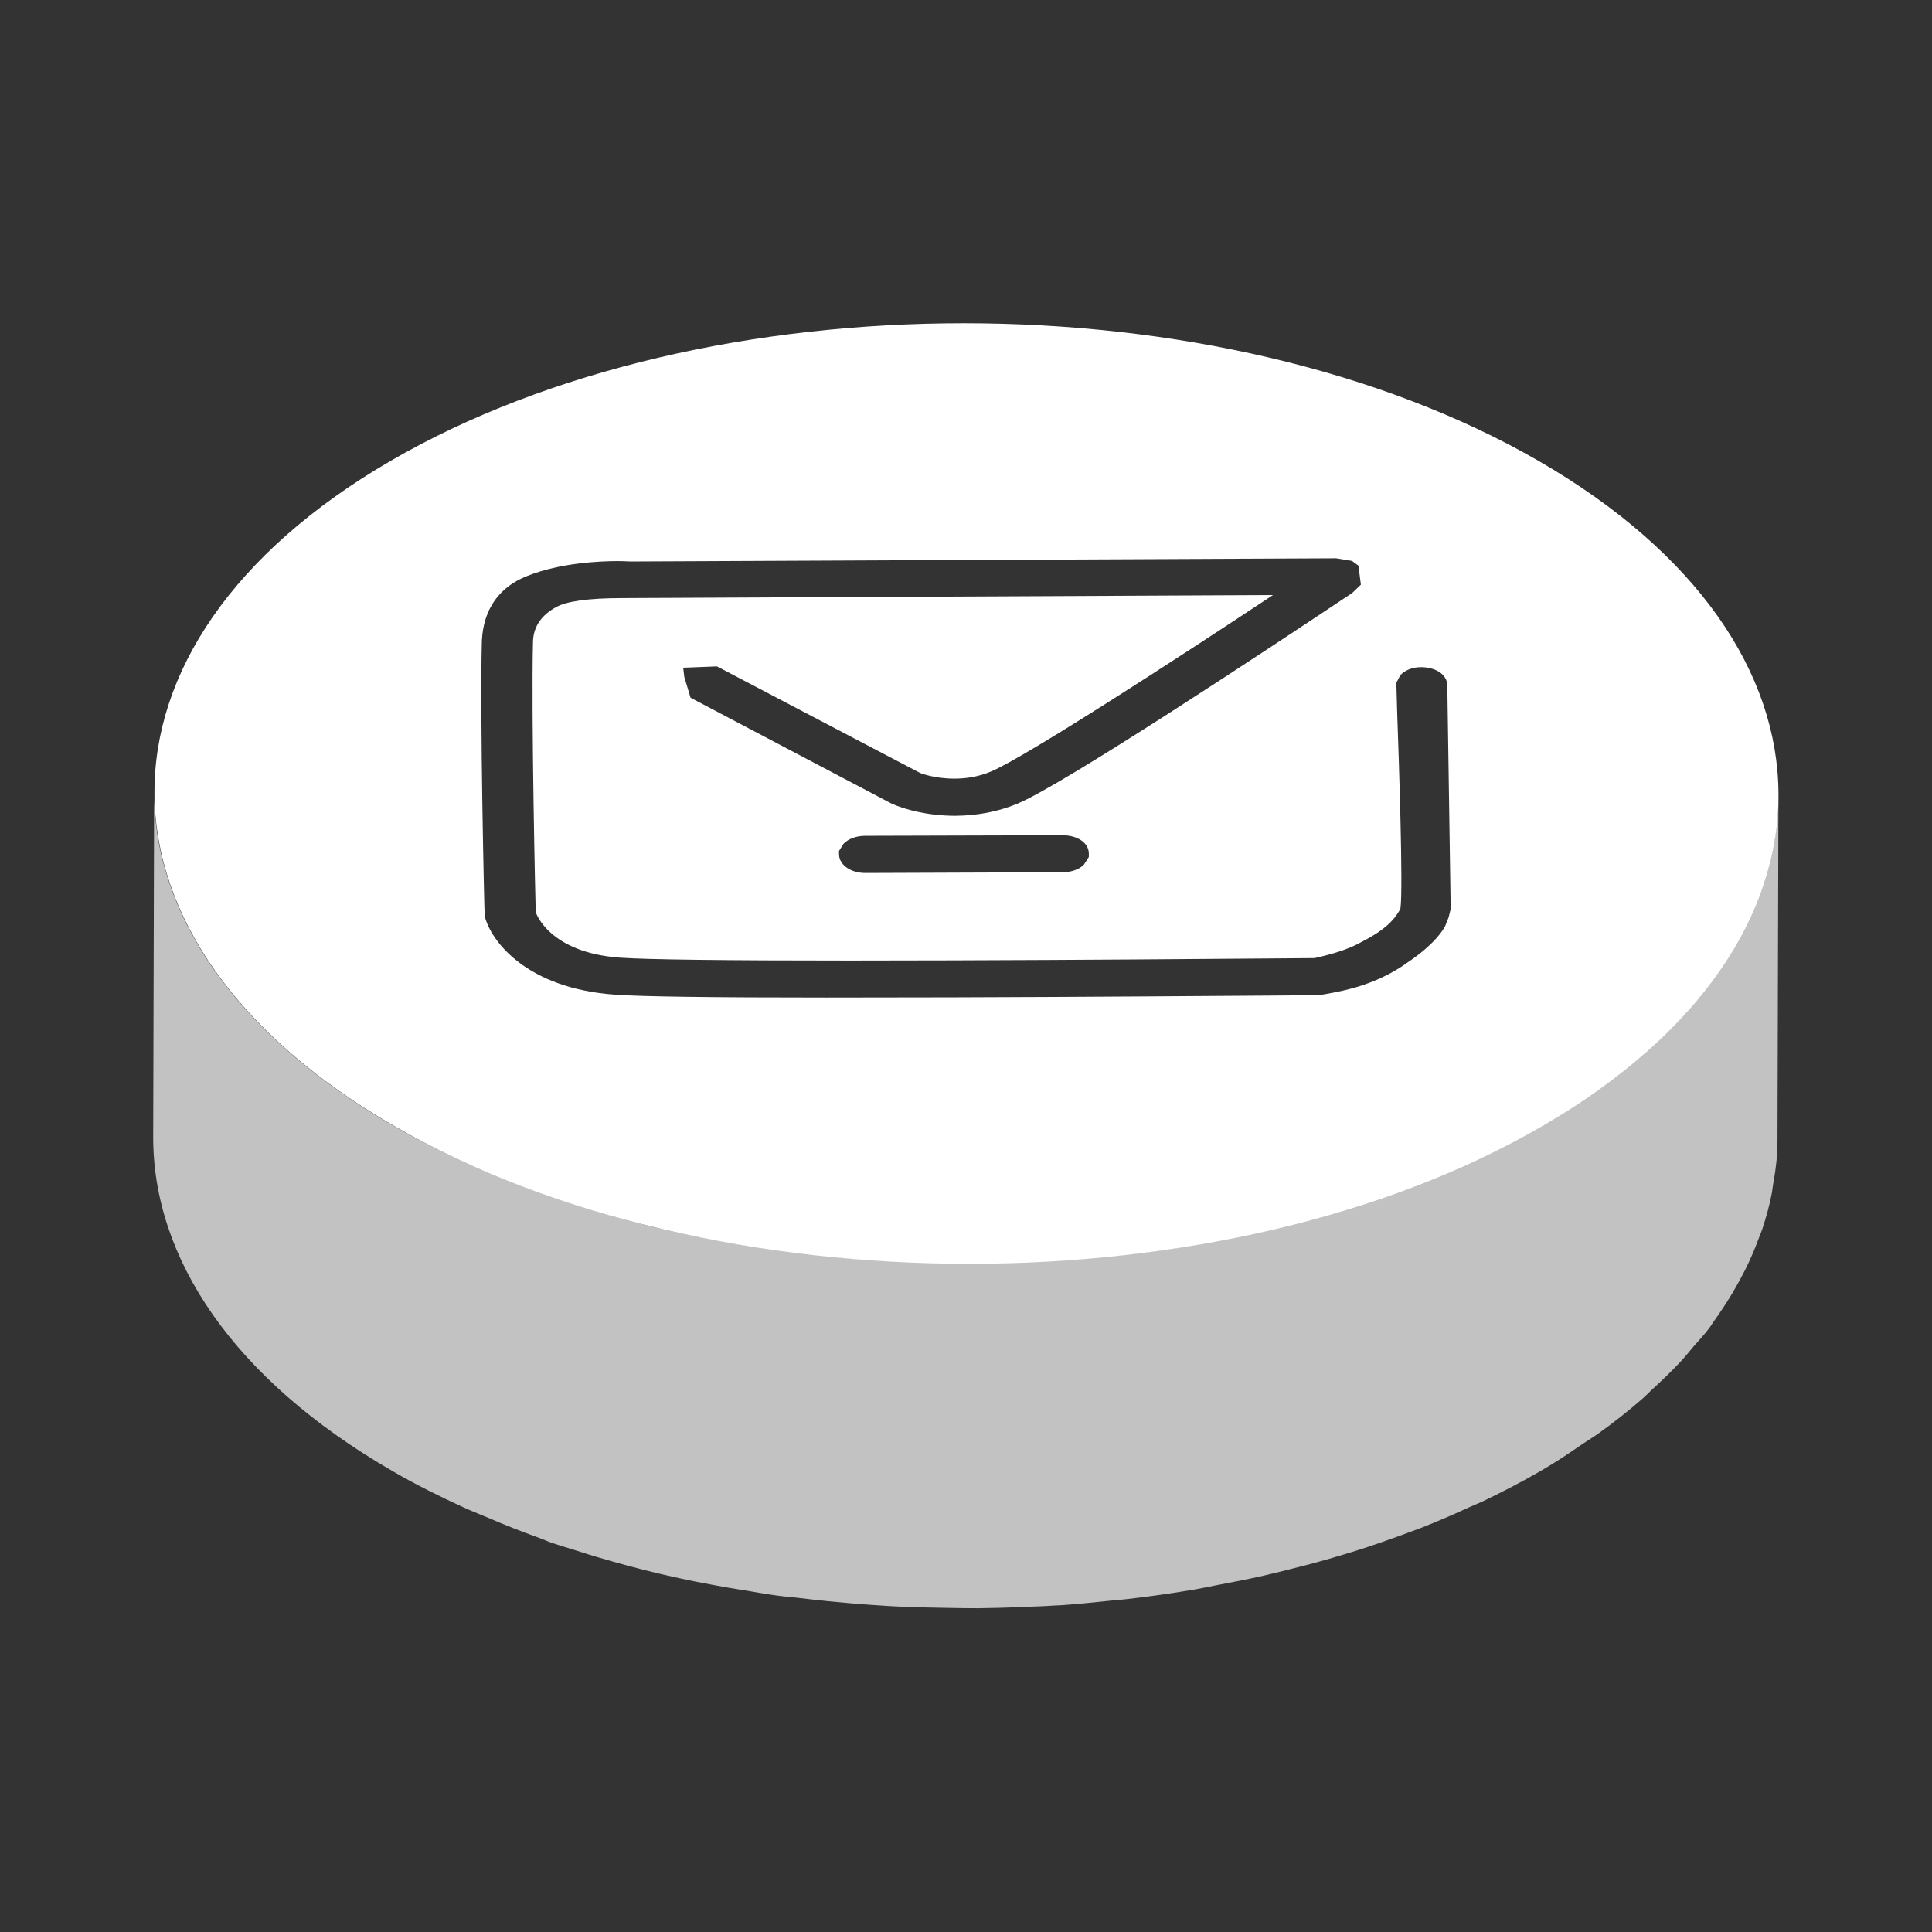 <?xml version="1.0" encoding="utf-8"?>
<!-- Generator: Adobe Illustrator 21.0.0, SVG Export Plug-In . SVG Version: 6.00 Build 0)  -->
<svg version="1.1" id="图层_1" xmlns="http://www.w3.org/2000/svg" xmlns:xlink="http://www.w3.org/1999/xlink" x="0px" y="0px"
	 viewBox="0 0 1024 1024" style="enable-background:new 0 0 1024 1024;" xml:space="preserve">
<rect x="0" y="0" width="1024" height="1024" fill="#333333" stroke="none"/>
<style type="text/css">
	.st0{opacity:0.7;fill:#FFFFFF;}
	.st1{fill:#FFFFFF;}
</style>
<g>
	<path class="st0" d="M942.1,604.8l0.5-183c0,7.2-0.7,14.5-1.8,21.7c-0.2,1.1-0.3,2.1-0.5,3.2c-1.3,7.3-3.1,14.5-5.4,21.7
		c-0.4,1.3-1.1,2.6-1.5,3.9c-2.1,5.8-4.5,11.5-7.3,17.2c-1.1,2.3-2.4,4.6-3.6,6.8c-2.6,4.8-5.5,9.7-8.7,14.4c-1.5,2.2-3,4.5-4.6,6.7
		c-3.3,4.6-7.1,9.1-10.9,13.6c-2.1,2.5-4,5-6.3,7.4c-4.9,5.3-10.3,10.5-15.9,15.6c-1.6,1.4-2.9,2.9-4.5,4.3
		c-7.4,6.5-15.4,12.8-23.9,18.9c-2.3,1.6-4.9,3.2-7.3,4.8c-7.3,5-14.7,10-22.9,14.7c-9.8,5.7-20,11-30.4,16
		c-3.4,1.6-6.9,3.1-10.4,4.6c-7.2,3.3-14.5,6.4-22,9.4c-4.2,1.6-8.4,3.2-12.7,4.7c-7.1,2.6-14.3,5.1-21.6,7.4
		c-4.5,1.4-8.9,2.8-13.5,4.1c-7.5,2.2-15.1,4.2-22.8,6.1c-4.4,1.1-8.7,2.2-13.1,3.3c-8.8,2-17.7,3.7-26.6,5.4
		c-3.4,0.6-6.8,1.4-10.2,2c-12.4,2.1-24.9,3.9-37.5,5.3c-2.6,0.3-5.2,0.4-7.8,0.7c-10,1-20.1,1.9-30.2,2.5
		c-5.3,0.3-10.7,0.5-16.1,0.7c-7.8,0.3-15.7,0.6-23.5,0.7c-5.6,0-11.3-0.1-16.9-0.2c-7.6-0.1-15.2-0.3-22.8-0.6
		c-5.7-0.3-11.4-0.6-17.1-1c-7.5-0.5-14.9-1.1-22.4-1.9c-5.7-0.6-11.4-1.2-17-1.9c-8.3-1-16.5-2.2-24.7-3.5c-3.7-0.6-7.3-1.1-11-1.8
		c-12-2.1-24-4.5-35.7-7.2c-0.2,0-0.3-0.1-0.5-0.1c-11.6-2.7-22.9-5.8-34.1-9.2c-3.5-1-6.8-2.2-10.3-3.2c-6.8-2.1-13.4-4.5-20-6.8
		c-9.5-3.4-18.8-7.1-27.9-11c-4.2-1.8-8.4-3.4-12.5-5.3c-12.9-5.9-25.5-12.2-37.5-19.1c-84.8-49-127.2-113.2-127-177.4l-0.5,183
		c-0.2,64.2,42.2,128.5,127,177.4c11.9,6.9,24.5,13.2,37.4,19.1c4.1,1.9,8.3,3.5,12.5,5.3c9.1,3.9,18.4,7.6,27.9,11
		c2.3,0.8,4.4,1.9,6.7,2.6c4.4,1.5,8.9,2.8,13.3,4.2c3.4,1.1,6.8,2.2,10.3,3.2c11.2,3.3,22.5,6.4,34.1,9.1c0.2,0,0.3,0.1,0.5,0.1
		c11.7,2.8,23.7,5.1,35.7,7.2c3.6,0.6,7.3,1.2,11,1.8c4.8,0.8,9.6,1.7,14.5,2.3c3.4,0.5,6.8,0.7,10.1,1.1c5.7,0.7,11.3,1.3,17,1.9
		c7.4,0.7,14.9,1.4,22.4,1.9c5.7,0.4,11.4,0.8,17.1,1c7.6,0.3,15.2,0.5,22.9,0.6c5.6,0.1,11.2,0.2,16.8,0.2
		c7.9-0.1,15.7-0.3,23.6-0.7c5.4-0.2,10.7-0.3,16.1-0.7c1.5-0.1,3-0.1,4.4-0.2c8.7-0.6,17.3-1.5,25.9-2.4c2.5-0.3,5.1-0.4,7.6-0.7
		c12.6-1.4,25.1-3.2,37.5-5.3c3.4-0.6,6.8-1.3,10.2-2c8.9-1.7,17.9-3.4,26.6-5.4c4.4-1,8.7-2.1,13.1-3.2c7.7-1.9,15.3-3.9,22.8-6.1
		c4.5-1.3,9-2.7,13.5-4.1c7.3-2.3,14.5-4.8,21.6-7.4c4.3-1.6,8.5-3.1,12.7-4.7c7.5-3,14.8-6.1,22-9.4c3.4-1.6,7-3,10.4-4.6
		c10.4-5,20.6-10.3,30.4-16c2-1.2,4-2.4,6-3.6c5.9-3.6,11.3-7.4,16.8-11.1c2.4-1.6,5-3.2,7.3-4.8c8.5-6.1,16.5-12.4,23.9-18.9
		c1.6-1.4,3-2.9,4.5-4.3c5.6-5.1,11-10.3,15.9-15.6c2.2-2.4,4.2-4.9,6.3-7.4c2.8-3.2,5.8-6.4,8.3-9.7c1-1.3,1.7-2.6,2.6-3.8
		c1.6-2.2,3.1-4.5,4.6-6.7c3.2-4.8,6.1-9.6,8.7-14.4c1.2-2.3,2.5-4.6,3.6-6.8c2.8-5.7,5.2-11.4,7.3-17.2c0.5-1.3,1.1-2.6,1.5-3.9
		c2.1-6.4,3.9-12.9,5.1-19.4c0.1-0.8,0.2-1.5,0.3-2.3c0.2-1.1,0.3-2.1,0.5-3.2C941.3,619.3,942.1,612.1,942.1,604.8z"/>
	<g>
		<g>
			<path class="st1" d="M815.5,244.3c-168.6-97.3-441-97.3-608.5,0c-167.6,97.4-166.7,255.2,1.9,352.5
				c168.7,97.4,441.1,97.4,608.7,0C985.1,499.5,984.2,341.7,815.5,244.3z M767.8,486.2l-1.9,4.8c-5,8.9-16.4,16.8-18.7,18.3
				c-4.4,3.2-13.7,9.8-30,14.4c-7,1.9-13.1,2.9-17.7,3.7l-17.7,0.2c-32.2,0.2-104.8,0.8-176.6,1l-67.1,0.1c-62,0-97.6-0.5-111.9-1.5
				c-47.5-3.3-66.1-28.7-69.3-41.6c-0.2-2-2.6-107.3-1.5-146c0.8-16.6,9.1-28.5,24-34.3c17.6-7.1,39.2-7.9,47.7-7.9
				c4.1,0,6.4,0.2,6.8,0.2l374.3-1.7l8.4,1.4l3.4,2.5l1.3,10.1l-4.6,4.4c-45.3,30.2-153.1,101.6-177.5,111.7
				c-10.2,4.2-21.1,6.3-32.8,6.4c-14.7,0-27.1-3.4-33.9-6.5l-106.5-56.1l-3.3-11l-0.6-4.9l17.9-0.7l107.7,56.5c0.4,0.2,7.7,3,18.2,3
				c7,0,13.5-1.3,19.4-3.8c17.8-7.4,100.1-60.8,149.4-93.5L330,317c-18.7,0-29.8,1.8-35.1,4.7c-8,4.3-12.2,10.5-12.4,18.4
				c-1,37.7,1.3,142.2,1.5,143.5c0,0,6.8,21.4,44.9,24c14.7,1,55.6,1.5,121.6,1.5l54.8-0.1c65.2-0.2,131.1-0.7,166.5-1l25-0.2
				c4.3-1,14-3.1,22.3-7.2c7.1-3.7,14.9-7.7,20.2-14.4c2.4-3.2,2.9-4.4,3-4.9c1.4-11.1-0.8-76.6-1.8-104.6l-0.4-14.8l2-3.9
				c2.3-2.7,6.5-4.4,11-4.4c8,0,13.9,4,14,9.6l1.8,118.6L767.8,486.2z M577.1,454.2l-2.6,4.1c-2.5,2.5-6.6,4-11.3,4l-104.6,0.4h0
				c-7.7,0-13.8-4.3-13.9-9.8l0-1.9l2.4-3.8c2.5-2.6,6.8-4.2,11.4-4.2l104.6-0.3c8,0,13.9,4,14,9.6L577.1,454.2z"/>
		</g>
	</g>
</g>
</svg>
